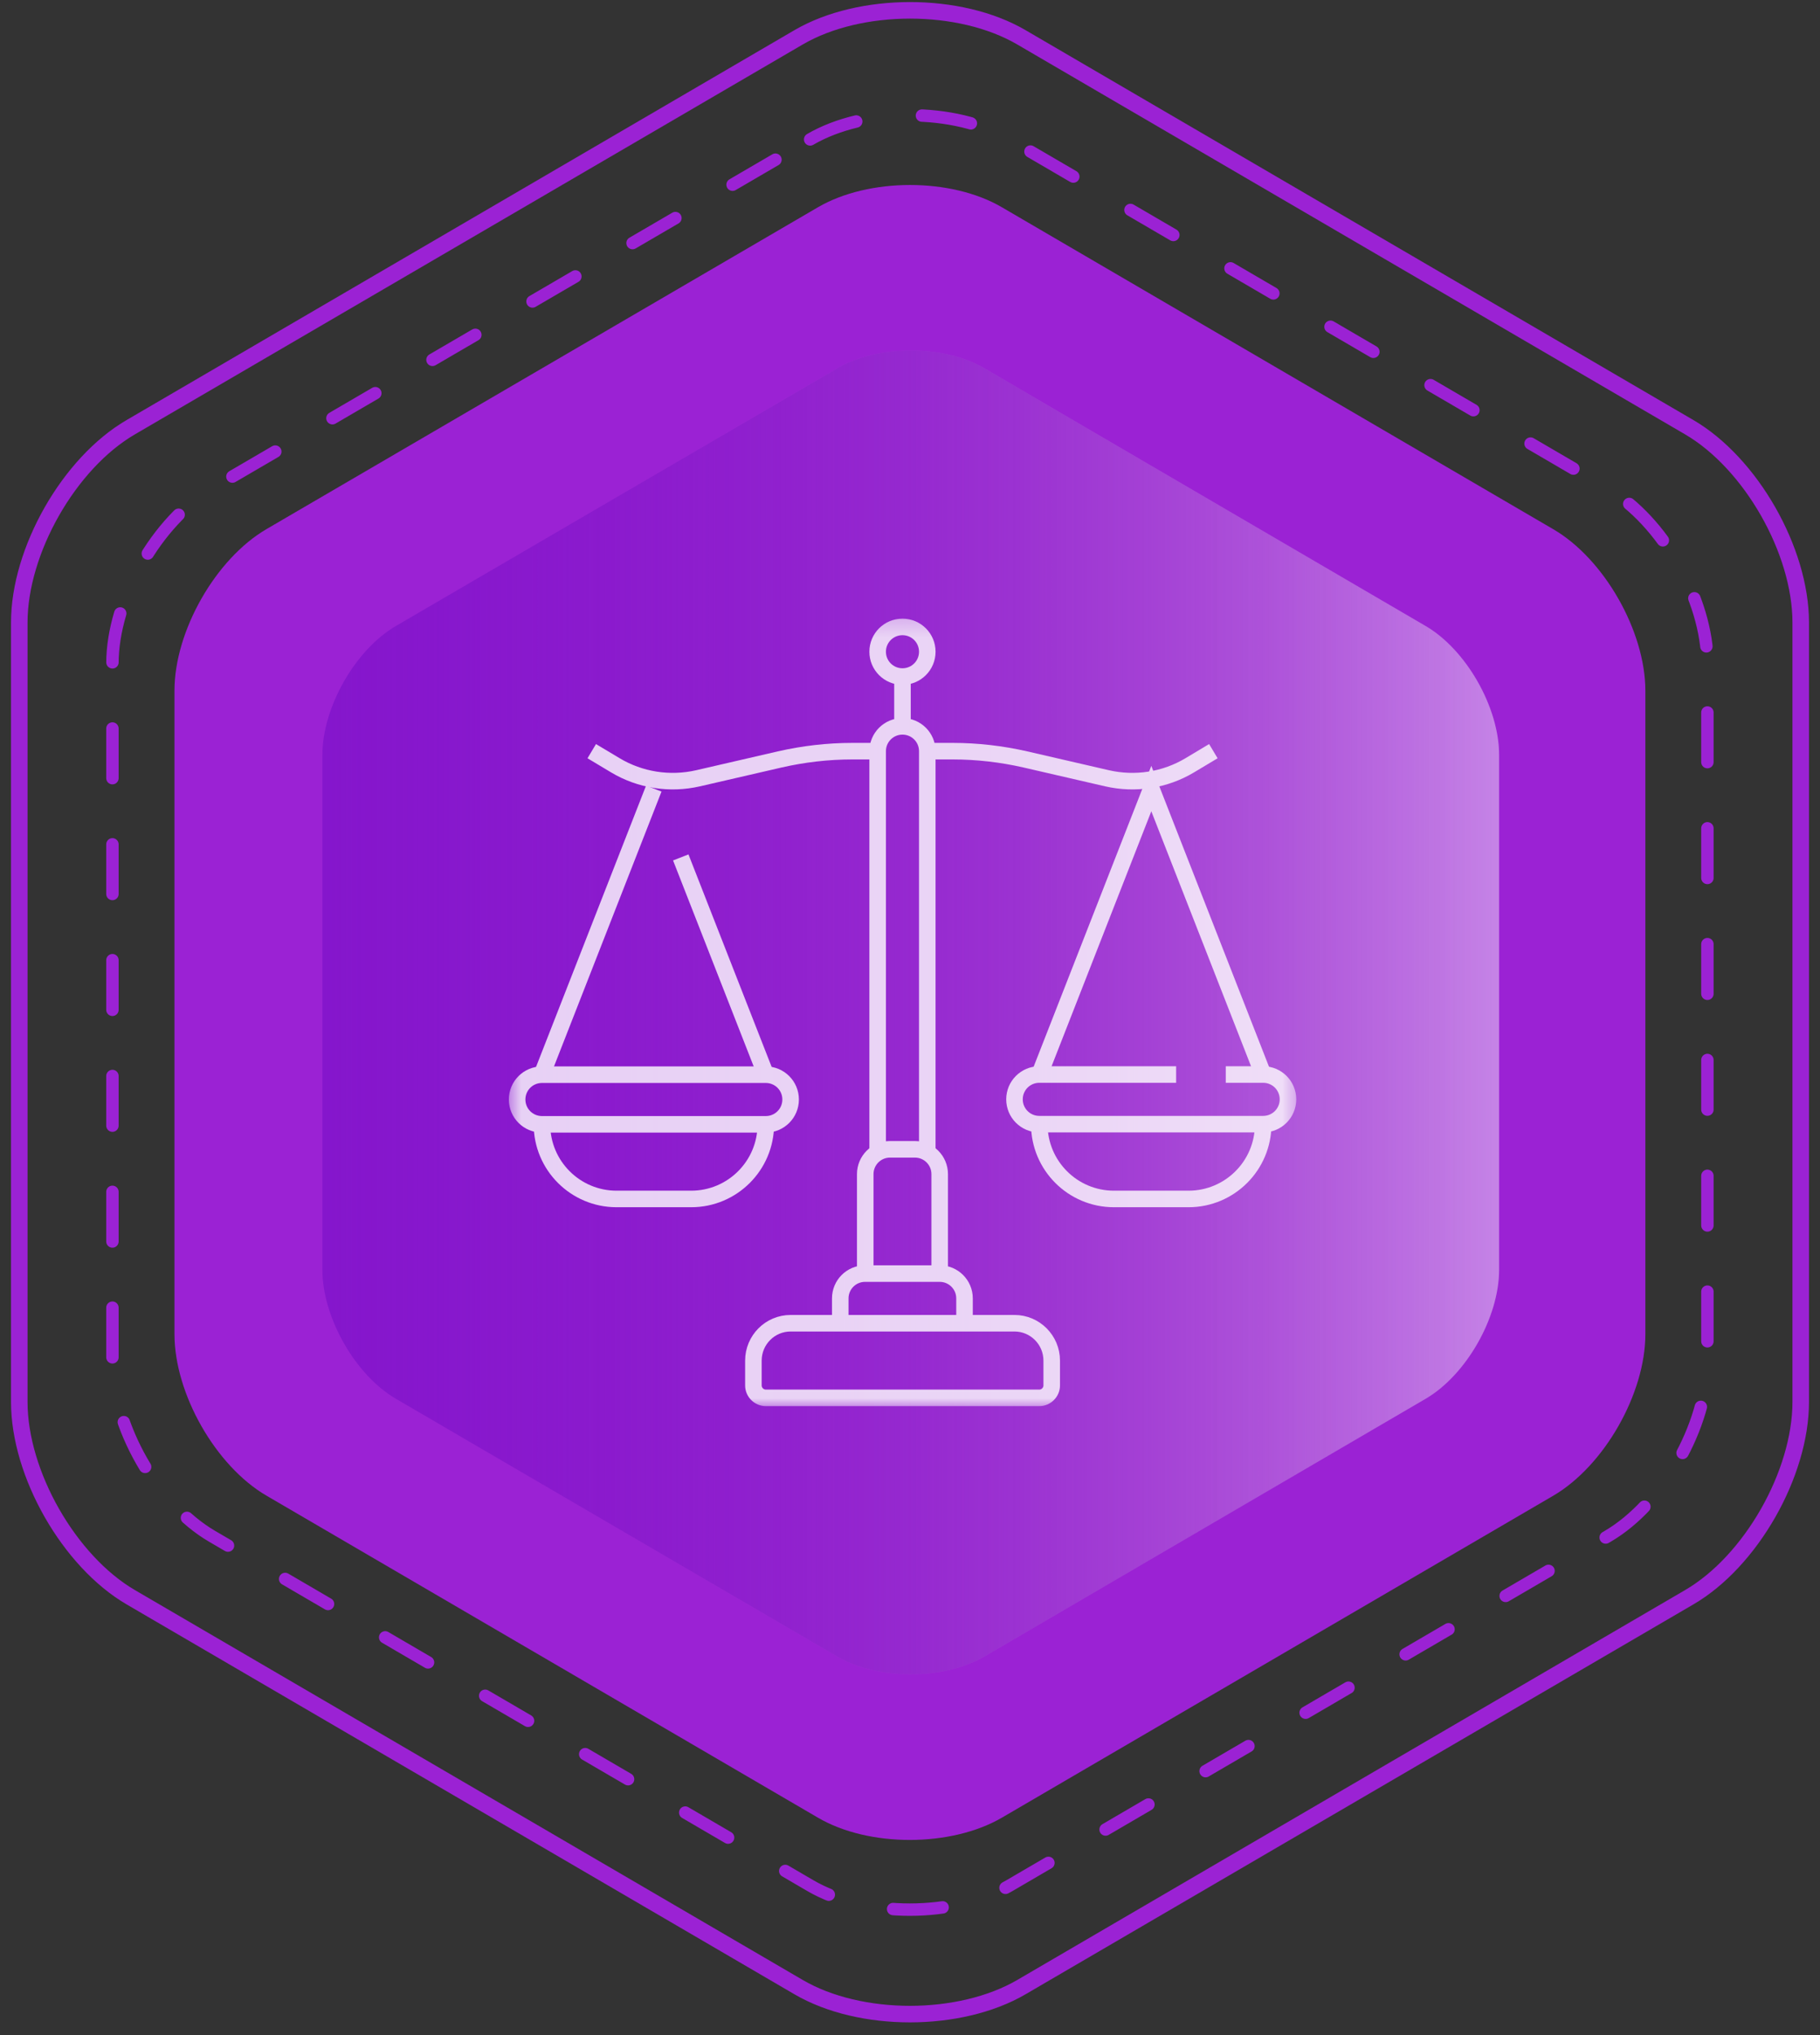 <svg width="110" height="123" viewBox="0 0 110 123" fill="none" xmlns="http://www.w3.org/2000/svg">
<rect x="0" y="0" width="110" height="123" fill="#333333" stroke="none"/>
<path fill-rule="evenodd" clip-rule="evenodd" d="M49.435 12.526C52.505 10.736 57.485 10.726 60.555 12.526L93.885 31.986C96.955 33.776 99.445 38.146 99.445 41.746V80.626C99.445 84.226 96.955 88.586 93.885 90.386L60.555 109.846C57.485 111.636 52.505 111.646 49.435 109.846L16.105 90.386C13.035 88.596 10.545 84.226 10.545 80.626V41.736C10.545 38.146 13.025 33.776 16.105 31.976L49.435 12.526Z" fill="#9B22D4"/>
<path fill-rule="evenodd" clip-rule="evenodd" d="M48.965 8.426C52.295 6.486 57.695 6.476 61.025 8.426L97.165 29.526C100.495 31.466 103.195 36.206 103.195 40.105V82.266C103.195 86.165 100.505 90.895 97.165 92.846L61.025 113.946C57.695 115.886 52.295 115.896 48.965 113.946L12.825 92.846C9.495 90.906 6.795 86.165 6.795 82.266V40.096C6.795 36.196 9.485 31.465 12.825 29.515L48.965 8.426Z" stroke="#9B22D4" stroke-width="0.75" stroke-linecap="round" stroke-linejoin="round" stroke-dasharray="3 4"/>
<path fill-rule="evenodd" clip-rule="evenodd" d="M48.265 2.256C51.985 0.086 58.005 0.076 61.735 2.256L102.095 25.816C105.815 27.986 108.835 33.266 108.835 37.626V84.716C108.835 89.066 105.825 94.356 102.095 96.526L61.735 120.086C58.015 122.256 51.995 122.266 48.265 120.086L7.905 96.526C4.185 94.356 1.165 89.076 1.165 84.716V37.626C1.165 33.276 4.175 27.986 7.905 25.816L48.265 2.256Z" stroke="#9B22D4" stroke-linecap="round" stroke-linejoin="round"/>
<path fill-rule="evenodd" clip-rule="evenodd" d="M50.595 22.256C53.055 20.826 57.035 20.816 59.495 22.256L86.155 37.826C88.615 39.256 90.605 42.746 90.605 45.626V76.736C90.605 79.616 88.615 83.106 86.155 84.536L59.495 100.106C57.035 101.536 53.055 101.546 50.595 100.106L23.935 84.536C21.475 83.106 19.485 79.616 19.485 76.736V45.626C19.485 42.746 21.475 39.256 23.935 37.826L50.595 22.266V22.256Z" fill="url(#paint0_linear_264_1783)"/>
<path fill-rule="evenodd" clip-rule="evenodd" d="M50.595 22.256C53.055 20.826 57.035 20.816 59.495 22.256L86.155 37.826C88.615 39.256 90.605 42.746 90.605 45.626V76.736C90.605 79.616 88.615 83.106 86.155 84.536L59.495 100.106C57.035 101.536 53.055 101.546 50.595 100.106L23.935 84.536C21.475 83.106 19.485 79.616 19.485 76.736V45.626C19.485 42.746 21.475 39.256 23.935 37.826L50.595 22.266V22.256Z" fill="url(#paint1_linear_264_1783)"/>
<g opacity="0.8">
<mask id="mask0_264_1783" style="mask-type:luminance" maskUnits="userSpaceOnUse" x="30" y="37" width="49" height="49">
<path d="M78.545 37.176H30.545V85.176H78.545V37.176Z" fill="white"/>
</mask>
<g mask="url(#mask0_264_1783)">
<path d="M62.815 84.476H46.285C45.875 84.476 45.535 84.136 45.535 83.726V82.226C45.535 80.976 46.545 79.966 47.785 79.966H61.315C62.555 79.966 63.565 80.976 63.565 82.226V83.726C63.565 84.136 63.225 84.476 62.815 84.476Z" stroke="white" stroke-miterlimit="10"/>
<path d="M52.295 76.966V70.956C52.295 70.126 52.965 69.456 53.795 69.456H55.295C56.125 69.456 56.795 70.126 56.795 70.956V76.966" stroke="white" stroke-miterlimit="10"/>
<path d="M50.785 79.966V78.466C50.785 77.636 51.455 76.966 52.285 76.966H56.795C57.625 76.966 58.295 77.636 58.295 78.466V79.966" stroke="white" stroke-miterlimit="10"/>
<path d="M53.045 69.445V45.395C53.045 44.566 53.715 43.895 54.545 43.895C55.375 43.895 56.045 44.566 56.045 45.395V69.445" stroke="white" stroke-miterlimit="10"/>
<path d="M54.545 40.886C55.375 40.886 56.045 40.216 56.045 39.386C56.045 38.556 55.375 37.886 54.545 37.886C53.715 37.886 53.045 38.556 53.045 39.386C53.045 40.216 53.715 40.886 54.545 40.886Z" stroke="white" stroke-miterlimit="10"/>
<path d="M54.545 43.896V40.886" stroke="white" stroke-miterlimit="10"/>
<path d="M46.285 67.946H32.755C31.925 67.946 31.255 67.276 31.255 66.446C31.255 65.616 31.925 64.946 32.755 64.946H46.285C47.115 64.946 47.785 65.616 47.785 66.446C47.785 67.276 47.115 67.946 46.285 67.946Z" stroke="white" stroke-miterlimit="10"/>
<path d="M46.285 67.946C46.285 70.436 44.265 72.456 41.775 72.456H37.265C34.775 72.456 32.755 70.436 32.755 67.946" stroke="white" stroke-miterlimit="10"/>
<path d="M41.145 51.816L46.285 64.946" stroke="white" stroke-miterlimit="10"/>
<path d="M32.755 64.936L39.515 47.656" stroke="white" stroke-miterlimit="10"/>
<path d="M53.045 45.395H51.515C50.035 45.395 48.565 45.566 47.125 45.895L42.185 47.035C40.475 47.425 38.685 47.145 37.185 46.245L35.765 45.395" stroke="white" stroke-miterlimit="10"/>
<path d="M73.335 45.395L71.915 46.245C70.415 47.145 68.625 47.425 66.915 47.035L61.975 45.895C60.535 45.566 59.055 45.395 57.585 45.395H56.055" stroke="white" stroke-miterlimit="10"/>
<path d="M71.085 64.936H62.815C61.985 64.936 61.315 65.606 61.315 66.436C61.315 67.266 61.985 67.936 62.815 67.936H76.345C77.175 67.936 77.845 67.266 77.845 66.436C77.845 65.606 77.175 64.936 76.345 64.936H74.085" stroke="white" stroke-miterlimit="10"/>
<path d="M62.815 67.946C62.815 70.436 64.835 72.456 67.325 72.456H71.835C74.325 72.456 76.345 70.436 76.345 67.946" stroke="white" stroke-miterlimit="10"/>
<path d="M76.345 64.936L69.585 47.656L62.825 64.936" stroke="white" stroke-miterlimit="10"/>
</g>
</g>
<defs>
<linearGradient id="paint0_linear_264_1783" x1="90.605" y1="61.186" x2="19.485" y2="61.186" gradientUnits="userSpaceOnUse">
<stop stop-color="white" stop-opacity="0.5"/>
<stop offset="1" stop-color="#B83CAC" stop-opacity="0"/>
</linearGradient>
<linearGradient id="paint1_linear_264_1783" x1="19.485" y1="61.186" x2="90.605" y2="61.186" gradientUnits="userSpaceOnUse">
<stop stop-color="#8516CC"/>
<stop offset="1" stop-color="#8516CC" stop-opacity="0.11"/>
</linearGradient>
</defs>
</svg>
